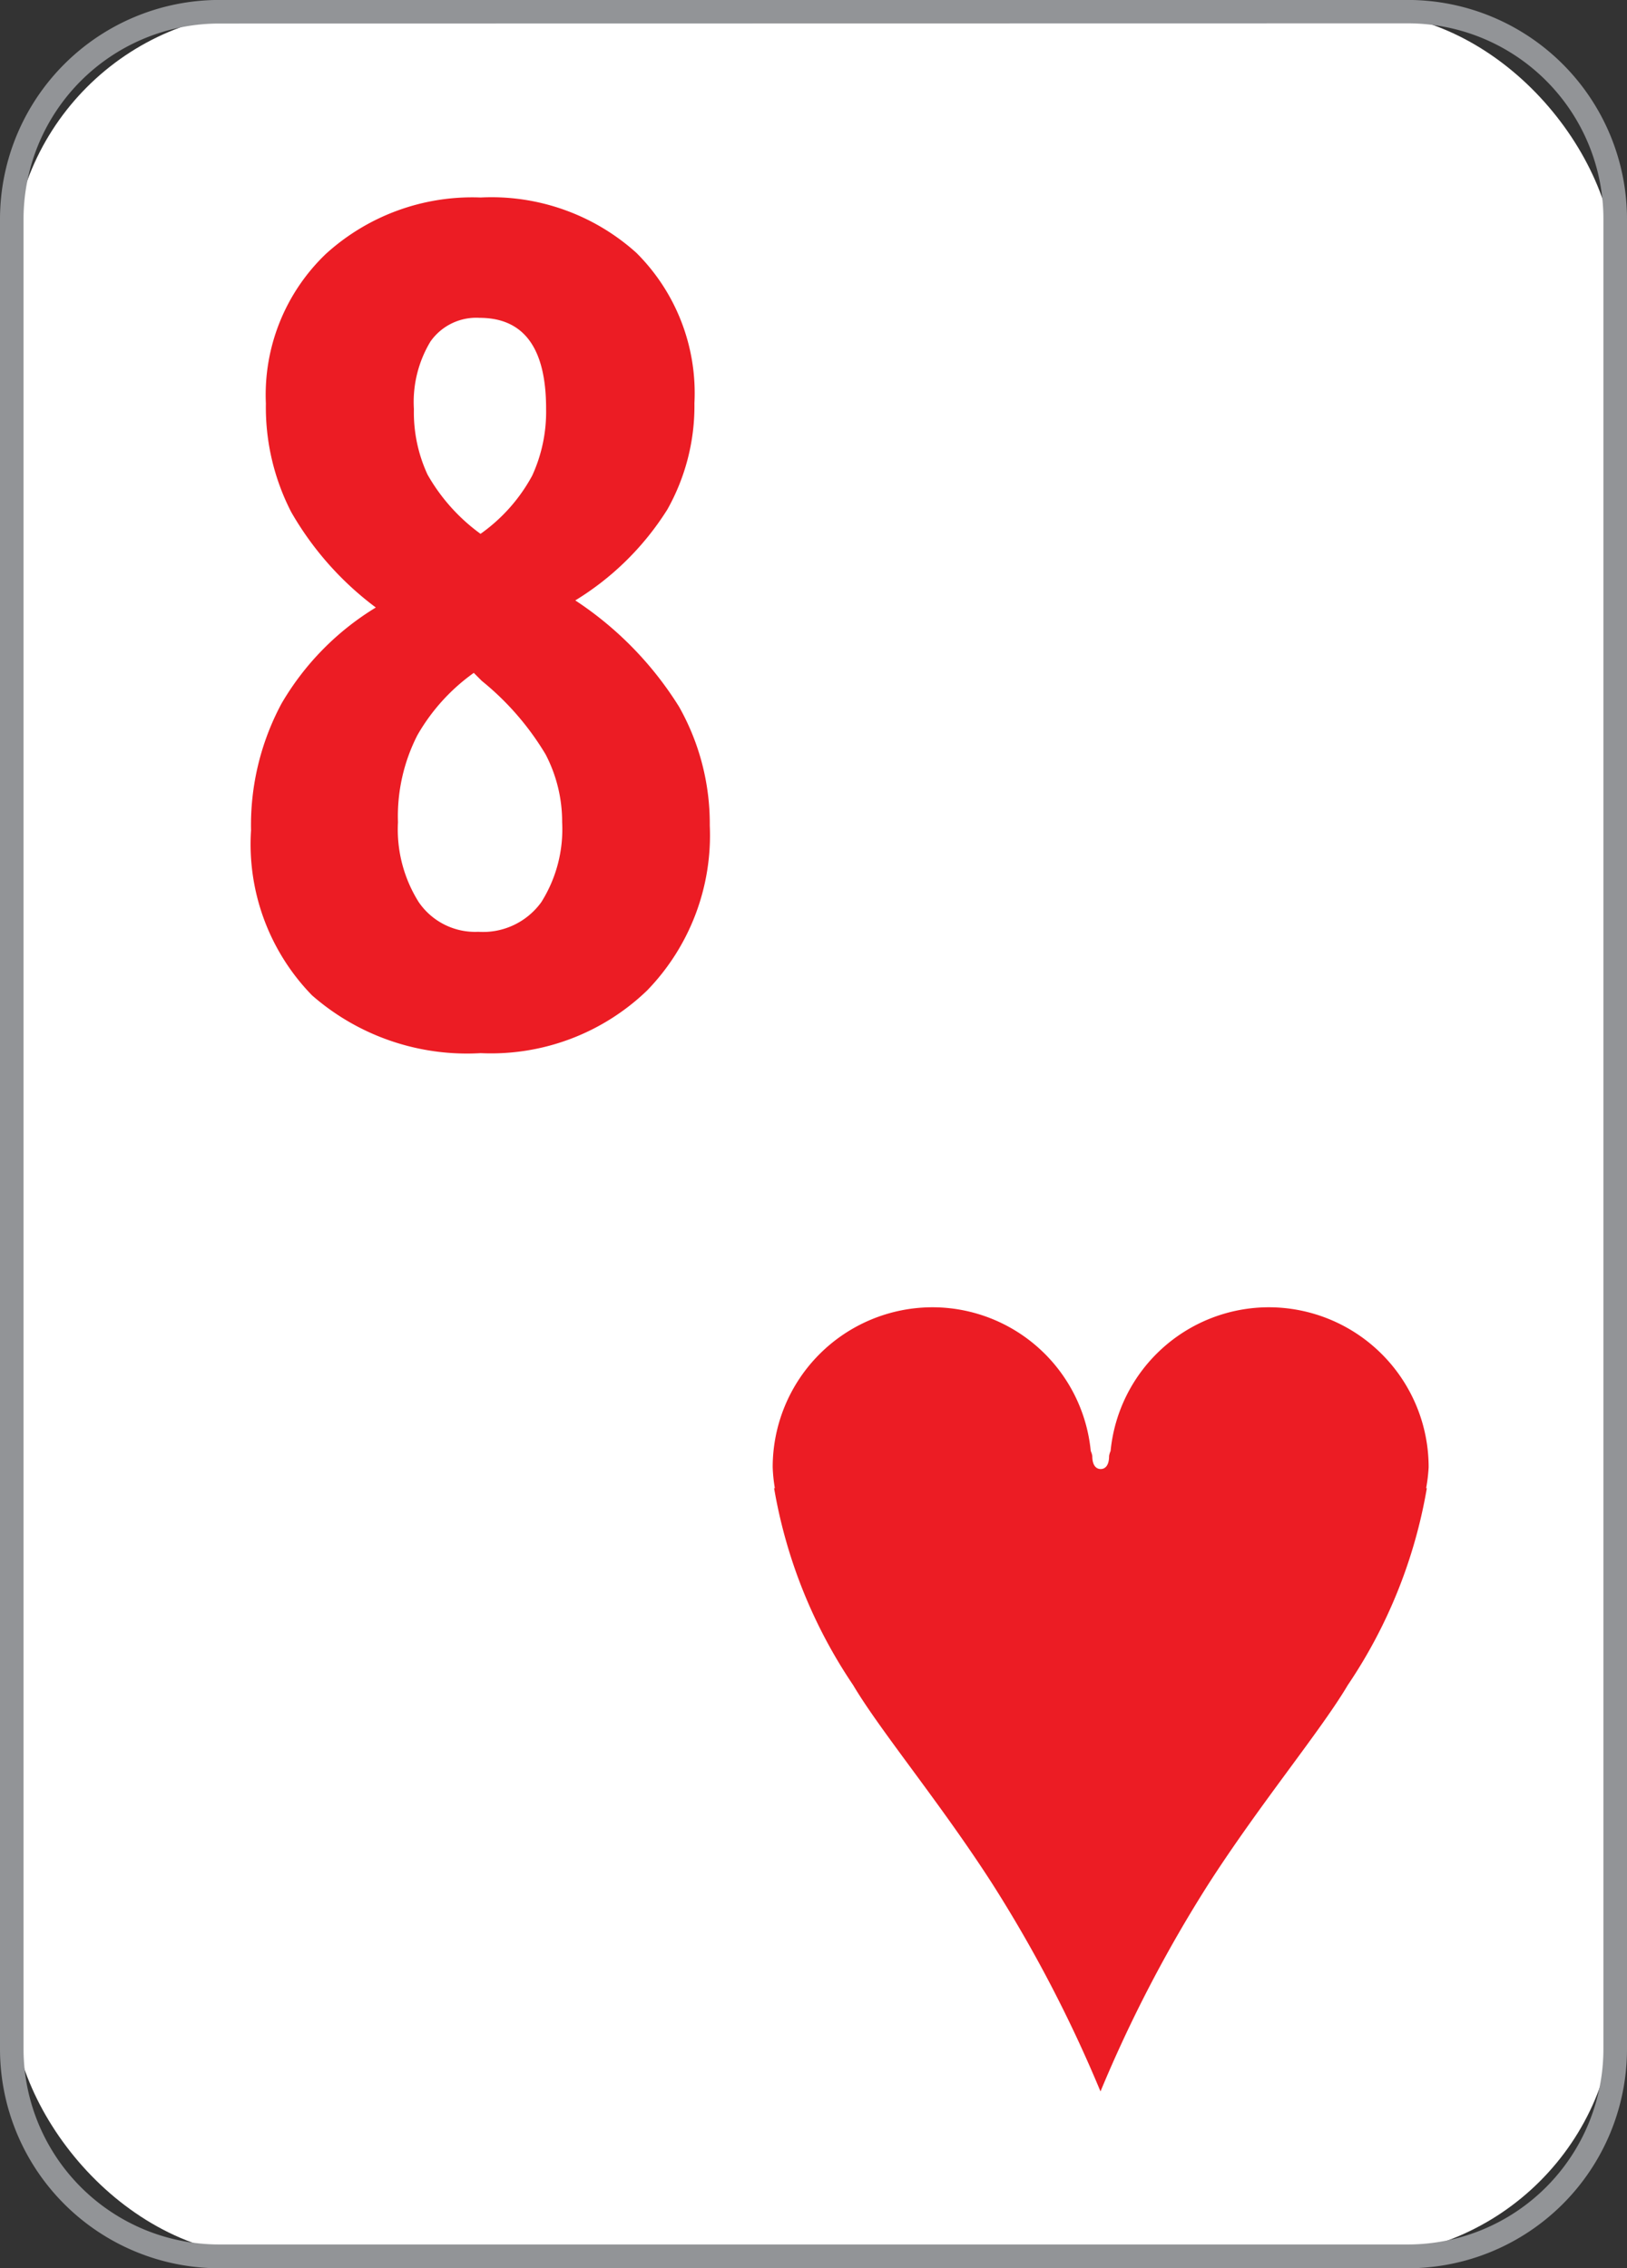 <svg xmlns="http://www.w3.org/2000/svg" id="_8h" width="32.555" height="45.387" viewBox="0 0 32.555 45.387">
    <rect x="0" y="0" width="32.555" height="45.387" fill="#333333" stroke="none"/>
    <defs>
        <style>
            .cls-3{fill:#ec1c24}
        </style>
    </defs>
    <g id="Group_898">
        <rect id="Rectangle_675" width="32.083" height="44.916" fill="#fff" rx="5.141" transform="translate(.236 .235)"/>
        <path id="Path_1066" fill="#929497" d="M-4024.994-121.612h-23.787a4.389 4.389 0 0 1-4.384-4.384v-36.62a4.389 4.389 0 0 1 4.384-4.384h23.787a4.388 4.388 0 0 1 4.384 4.384V-126a4.388 4.388 0 0 1-4.384 4.388zm-23.787-44.916a3.917 3.917 0 0 0-3.913 3.912V-126a3.917 3.917 0 0 0 3.913 3.912h23.787a3.916 3.916 0 0 0 3.912-3.912v-36.62a3.916 3.916 0 0 0-3.912-3.912z" transform="translate(4053.165 166.999)"/>
    </g>
    <g id="Group_900" transform="translate(5.023 3.954)">
        <g id="Group_899">
            <path id="Path_1067" d="M-4042.345-162.1a4.331 4.331 0 0 1 3.114 1.106 3.957 3.957 0 0 1 1.163 3.01 4.227 4.227 0 0 1-.542 2.127 5.664 5.664 0 0 1-1.842 1.819 6.931 6.931 0 0 1 2.076 2.127 4.757 4.757 0 0 1 .615 2.378 4.456 4.456 0 0 1-1.254 3.3 4.5 4.5 0 0 1-3.33 1.254 4.708 4.708 0 0 1-3.375-1.157 4.333 4.333 0 0 1-1.22-3.3 5.145 5.145 0 0 1 .61-2.538 5.48 5.48 0 0 1 1.887-1.922 6.279 6.279 0 0 1-1.693-1.91 4.581 4.581 0 0 1-.507-2.172 3.9 3.9 0 0 1 1.2-2.993 4.352 4.352 0 0 1 3.098-1.129zm-1.655 12.5a2.731 2.731 0 0 0 .416 1.6 1.368 1.368 0 0 0 1.192.593 1.438 1.438 0 0 0 1.26-.593 2.734 2.734 0 0 0 .417-1.6 2.914 2.914 0 0 0-.331-1.357 5.563 5.563 0 0 0-1.277-1.471l-.16-.16a3.918 3.918 0 0 0-1.129 1.248 3.565 3.565 0 0 0-.388 1.74zm1.63-10.092a1.119 1.119 0 0 0-.98.474 2.343 2.343 0 0 0-.331 1.351 2.957 2.957 0 0 0 .273 1.312 3.753 3.753 0 0 0 1.06 1.185 3.416 3.416 0 0 0 1.033-1.163 3.058 3.058 0 0 0 .279-1.335q.003-1.824-1.332-1.824z" class="cls-3" transform="translate(4046.94 162.098)"/>
        </g>
    </g>
    <g id="Group_901" transform="translate(15.469 26.162)">
        <path id="Path_1068" d="M-4020.876-131.378a3.2 3.2 0 0 0-3.2-3.2 3.185 3.185 0 0 0-3.164 2.876.4.4 0 0 0-.03.1c0 .217-.1.261-.168.261s-.168-.044-.168-.261a.4.4 0 0 0-.031-.1 3.184 3.184 0 0 0-3.164-2.876 3.2 3.2 0 0 0-3.2 3.2 3.12 3.12 0 0 0 .043.419h-.015a10.06 10.06 0 0 0 1.583 3.943c.542.916 1.753 2.368 2.792 3.987a27.079 27.079 0 0 1 2.156 4.142 27.071 27.071 0 0 1 2.155-4.142c1.04-1.619 2.25-3.071 2.792-3.987a10.06 10.06 0 0 0 1.583-3.943h-.014a3.288 3.288 0 0 0 .05-.419z" class="cls-3" transform="translate(4033.993 134.574)"/>
    </g>
</svg>
